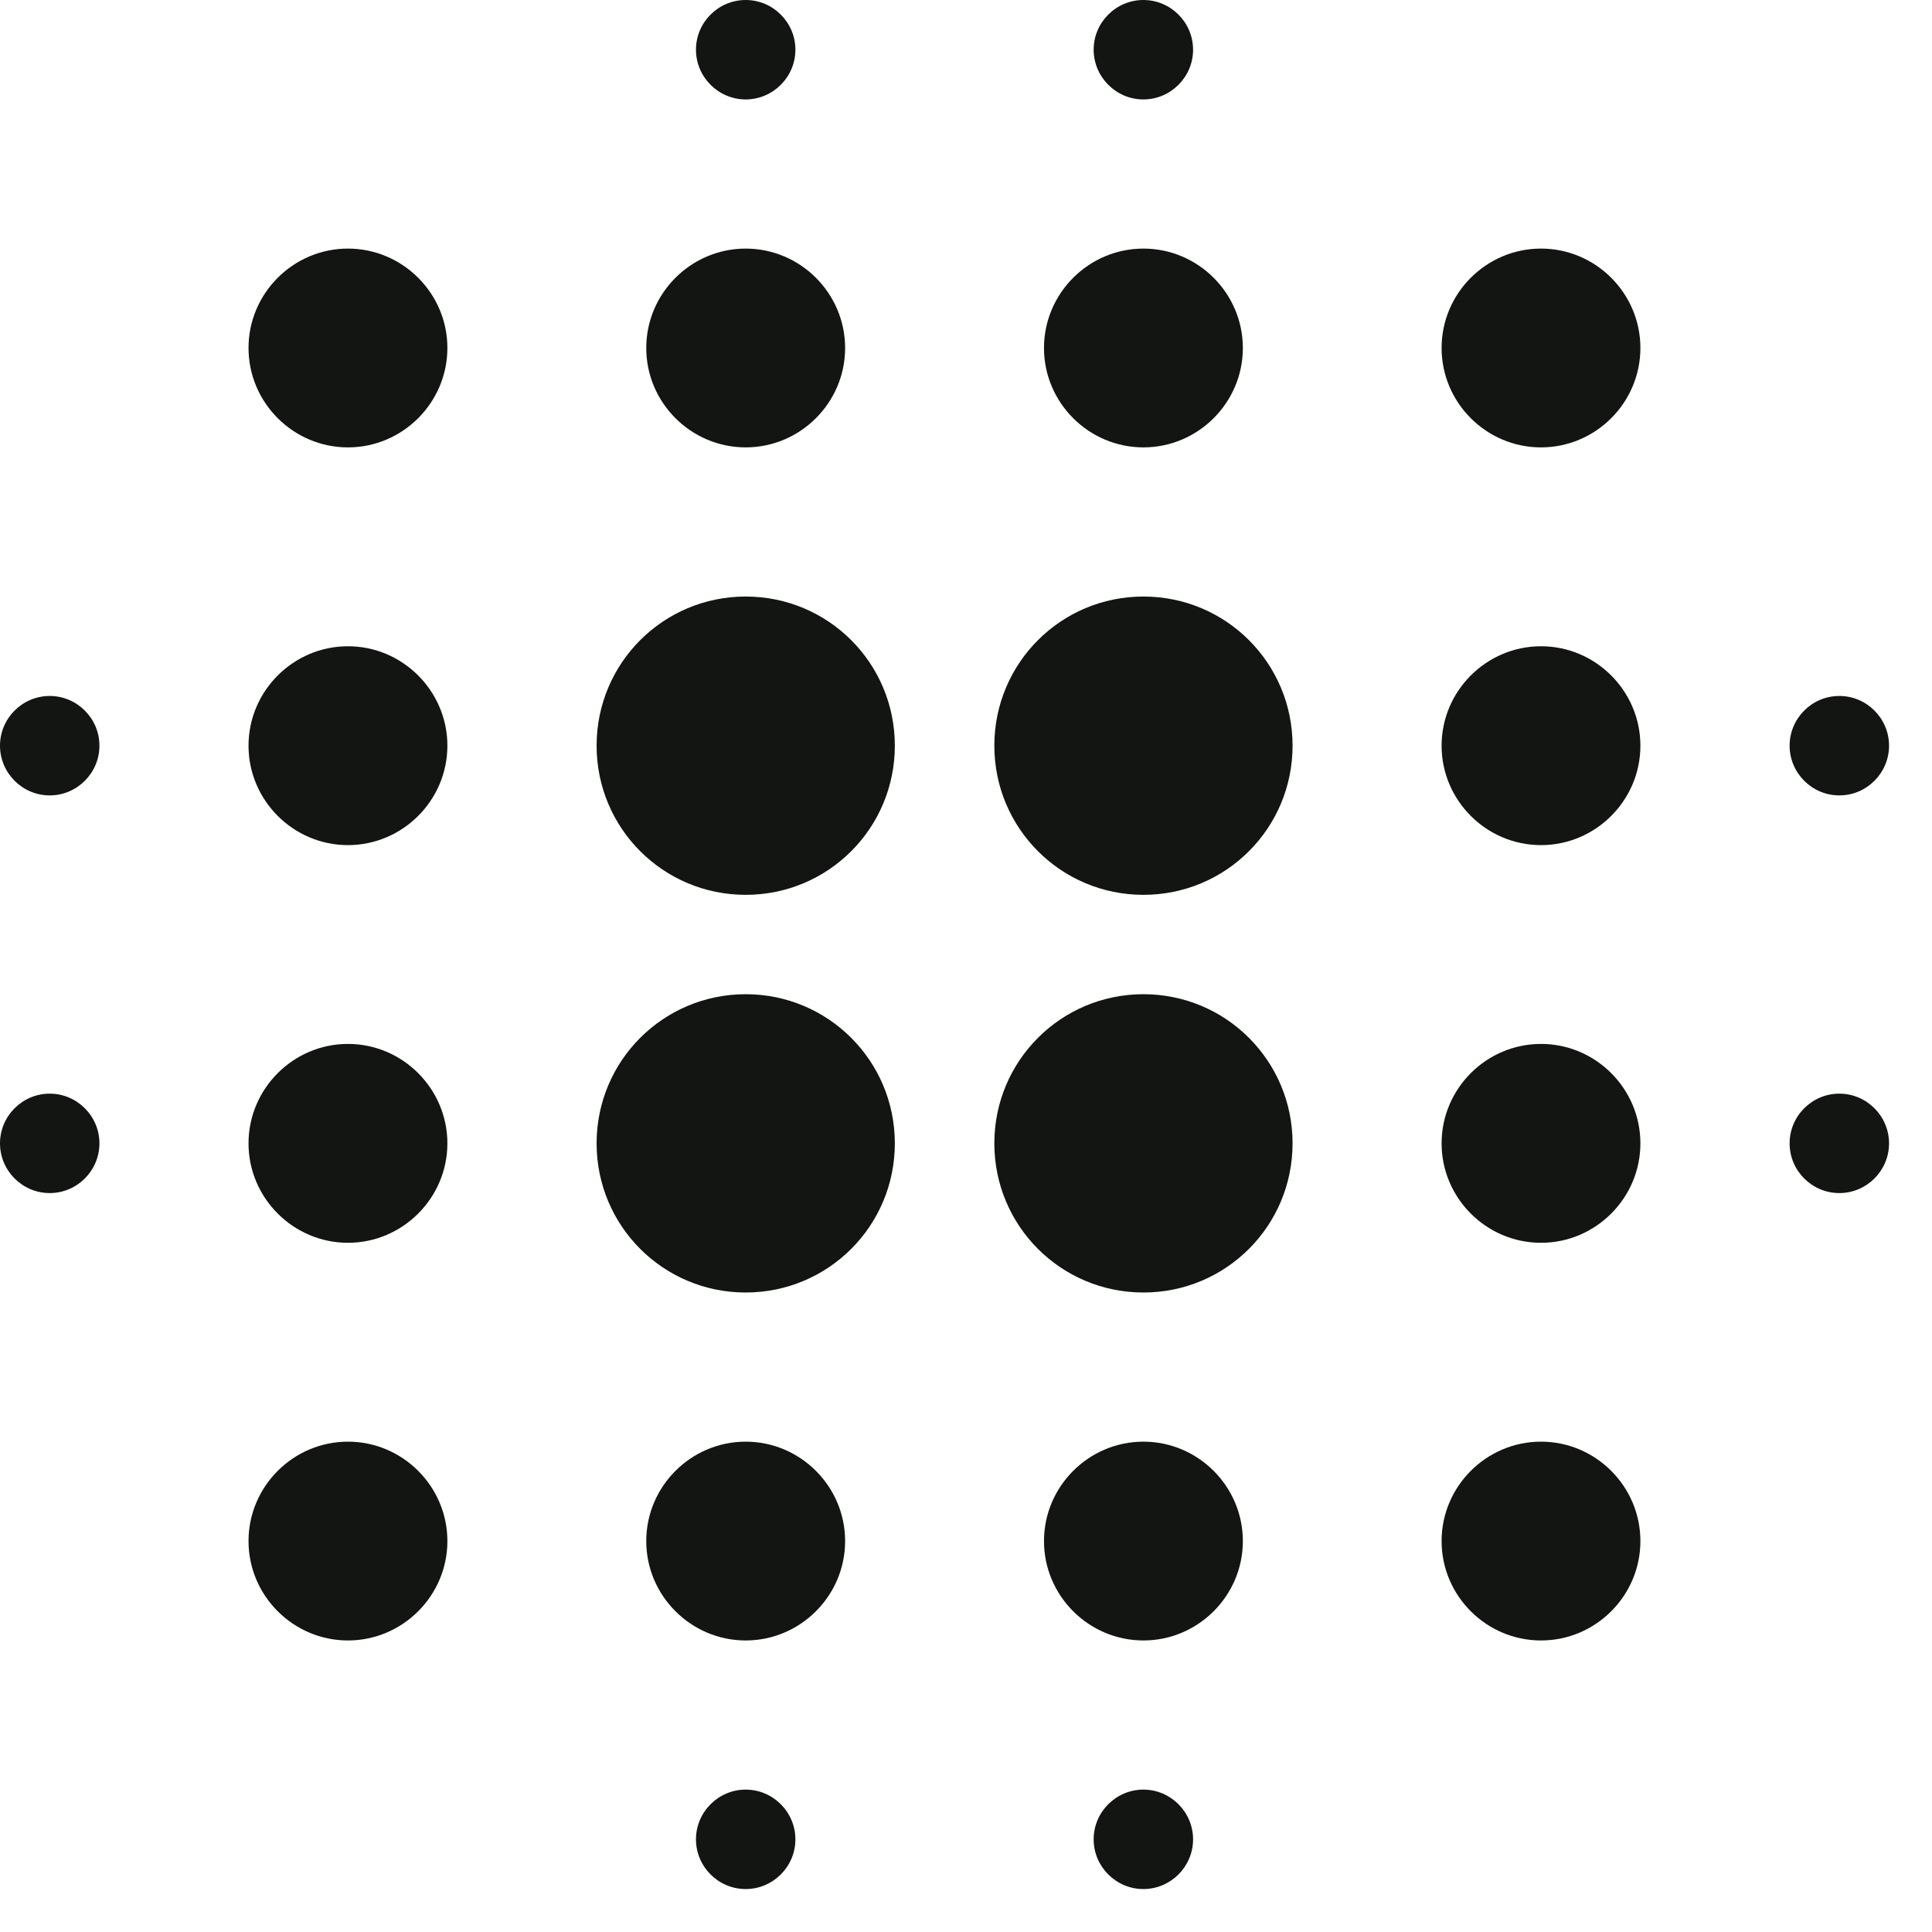 <svg width="30" height="30" viewBox="0 0 30 30" fill="none" xmlns="http://www.w3.org/2000/svg">
<g clip-path="url(#clip0_123_292)">
<path d="M0.772 16.982C0.347 16.982 0 17.33 0 17.754C0 18.179 0.347 18.526 0.772 18.526C1.197 18.526 1.544 18.179 1.544 17.754C1.544 17.33 1.196 16.982 0.772 16.982Z" fill="#121512"/>
<path d="M0.772 10.807C0.347 10.807 0 11.154 0 11.579C0 12.003 0.347 12.351 0.772 12.351C1.197 12.351 1.544 12.003 1.544 11.579C1.544 11.154 1.196 10.807 0.772 10.807Z" fill="#121512"/>
<path d="M11.579 27.789C11.154 27.789 10.807 28.137 10.807 28.561C10.807 28.986 11.154 29.333 11.579 29.333C12.003 29.333 12.351 28.986 12.351 28.561C12.351 28.137 12.003 27.789 11.579 27.789Z" fill="#121512"/>
<path d="M5.403 3.86C4.554 3.86 3.859 4.554 3.859 5.403C3.859 6.253 4.554 6.947 5.403 6.947C6.252 6.947 6.947 6.253 6.947 5.403C6.947 4.554 6.252 3.86 5.403 3.86Z" fill="#121512"/>
<path d="M5.403 10.035C4.554 10.035 3.859 10.73 3.859 11.579C3.859 12.428 4.554 13.123 5.403 13.123C6.252 13.123 6.947 12.428 6.947 11.579C6.947 10.73 6.252 10.035 5.403 10.035Z" fill="#121512"/>
<path d="M5.403 16.21C4.554 16.21 3.859 16.905 3.859 17.754C3.859 18.603 4.554 19.298 5.403 19.298C6.252 19.298 6.947 18.603 6.947 17.754C6.947 16.905 6.252 16.21 5.403 16.21Z" fill="#121512"/>
<path d="M28.561 12.351C28.986 12.351 29.333 12.003 29.333 11.579C29.333 11.154 28.986 10.807 28.561 10.807C28.136 10.807 27.789 11.154 27.789 11.579C27.789 12.003 28.136 12.351 28.561 12.351Z" fill="#121512"/>
<path d="M17.754 1.544C18.179 1.544 18.526 1.196 18.526 0.772C18.526 0.347 18.179 0 17.754 0C17.33 0 16.982 0.347 16.982 0.772C16.983 1.196 17.33 1.544 17.754 1.544Z" fill="#121512"/>
<path d="M11.579 6.947C12.428 6.947 13.123 6.253 13.123 5.404C13.123 4.554 12.428 3.86 11.579 3.86C10.73 3.86 10.035 4.554 10.035 5.404C10.035 6.253 10.73 6.947 11.579 6.947Z" fill="#121512"/>
<path d="M11.579 1.544C12.003 1.544 12.351 1.196 12.351 0.772C12.351 0.347 12.003 0 11.579 0C11.154 0 10.807 0.347 10.807 0.772C10.807 1.196 11.154 1.544 11.579 1.544Z" fill="#121512"/>
<path d="M17.755 6.947C18.604 6.947 19.299 6.253 19.299 5.404C19.299 4.554 18.604 3.86 17.755 3.86C16.906 3.86 16.211 4.554 16.211 5.404C16.211 6.253 16.906 6.947 17.755 6.947Z" fill="#121512"/>
<path d="M5.403 22.386C4.554 22.386 3.859 23.08 3.859 23.93C3.859 24.779 4.554 25.473 5.403 25.473C6.252 25.473 6.947 24.779 6.947 23.93C6.947 23.08 6.252 22.386 5.403 22.386Z" fill="#121512"/>
<path d="M17.755 9.263C16.474 9.263 15.44 10.297 15.44 11.579C15.44 12.86 16.474 13.895 17.755 13.895C19.037 13.895 20.071 12.86 20.071 11.579C20.071 10.297 19.037 9.263 17.755 9.263Z" fill="#121512"/>
<path d="M23.929 16.21C23.079 16.21 22.385 16.905 22.385 17.754C22.385 18.603 23.079 19.298 23.929 19.298C24.778 19.298 25.472 18.603 25.472 17.754C25.472 16.905 24.778 16.21 23.929 16.21Z" fill="#121512"/>
<path d="M23.929 22.386C23.079 22.386 22.385 23.08 22.385 23.93C22.385 24.779 23.079 25.473 23.929 25.473C24.778 25.473 25.472 24.779 25.472 23.93C25.472 23.08 24.778 22.386 23.929 22.386Z" fill="#121512"/>
<path d="M23.929 10.035C23.079 10.035 22.385 10.73 22.385 11.579C22.385 12.428 23.079 13.123 23.929 13.123C24.778 13.123 25.472 12.428 25.472 11.579C25.472 10.73 24.778 10.035 23.929 10.035Z" fill="#121512"/>
<path d="M28.561 16.982C28.136 16.982 27.789 17.33 27.789 17.754C27.789 18.179 28.136 18.526 28.561 18.526C28.986 18.526 29.333 18.179 29.333 17.754C29.333 17.33 28.985 16.982 28.561 16.982Z" fill="#121512"/>
<path d="M23.929 3.86C23.079 3.86 22.385 4.554 22.385 5.403C22.385 6.253 23.079 6.947 23.929 6.947C24.778 6.947 25.472 6.253 25.472 5.403C25.472 4.554 24.778 3.86 23.929 3.86Z" fill="#121512"/>
<path d="M11.579 15.438C10.298 15.438 9.264 16.473 9.264 17.754C9.264 19.036 10.298 20.07 11.579 20.07C12.861 20.07 13.895 19.036 13.895 17.754C13.895 16.473 12.861 15.438 11.579 15.438Z" fill="#121512"/>
<path d="M11.579 22.386C10.73 22.386 10.035 23.08 10.035 23.93C10.035 24.779 10.73 25.473 11.579 25.473C12.428 25.473 13.123 24.779 13.123 23.93C13.123 23.08 12.428 22.386 11.579 22.386Z" fill="#121512"/>
<path d="M11.579 9.263C10.298 9.263 9.264 10.297 9.264 11.579C9.264 12.86 10.298 13.895 11.579 13.895C12.861 13.895 13.895 12.86 13.895 11.579C13.895 10.297 12.861 9.263 11.579 9.263Z" fill="#121512"/>
<path d="M17.755 22.386C16.906 22.386 16.211 23.08 16.211 23.93C16.211 24.779 16.906 25.473 17.755 25.473C18.604 25.473 19.299 24.779 19.299 23.93C19.299 23.08 18.604 22.386 17.755 22.386Z" fill="#121512"/>
<path d="M17.754 27.789C17.33 27.789 16.982 28.137 16.982 28.561C16.982 28.986 17.33 29.333 17.754 29.333C18.179 29.333 18.526 28.986 18.526 28.561C18.526 28.137 18.179 27.789 17.754 27.789Z" fill="#121512"/>
<path d="M17.755 15.438C16.474 15.438 15.44 16.473 15.44 17.754C15.44 19.036 16.474 20.07 17.755 20.07C19.037 20.07 20.071 19.036 20.071 17.754C20.071 16.473 19.037 15.438 17.755 15.438Z" fill="#121512"/>
</g>
<defs>
<clipPath id="clip0_123_292">
<rect width="29.333" height="29.333" fill="white"/>
</clipPath>
</defs>
</svg>
